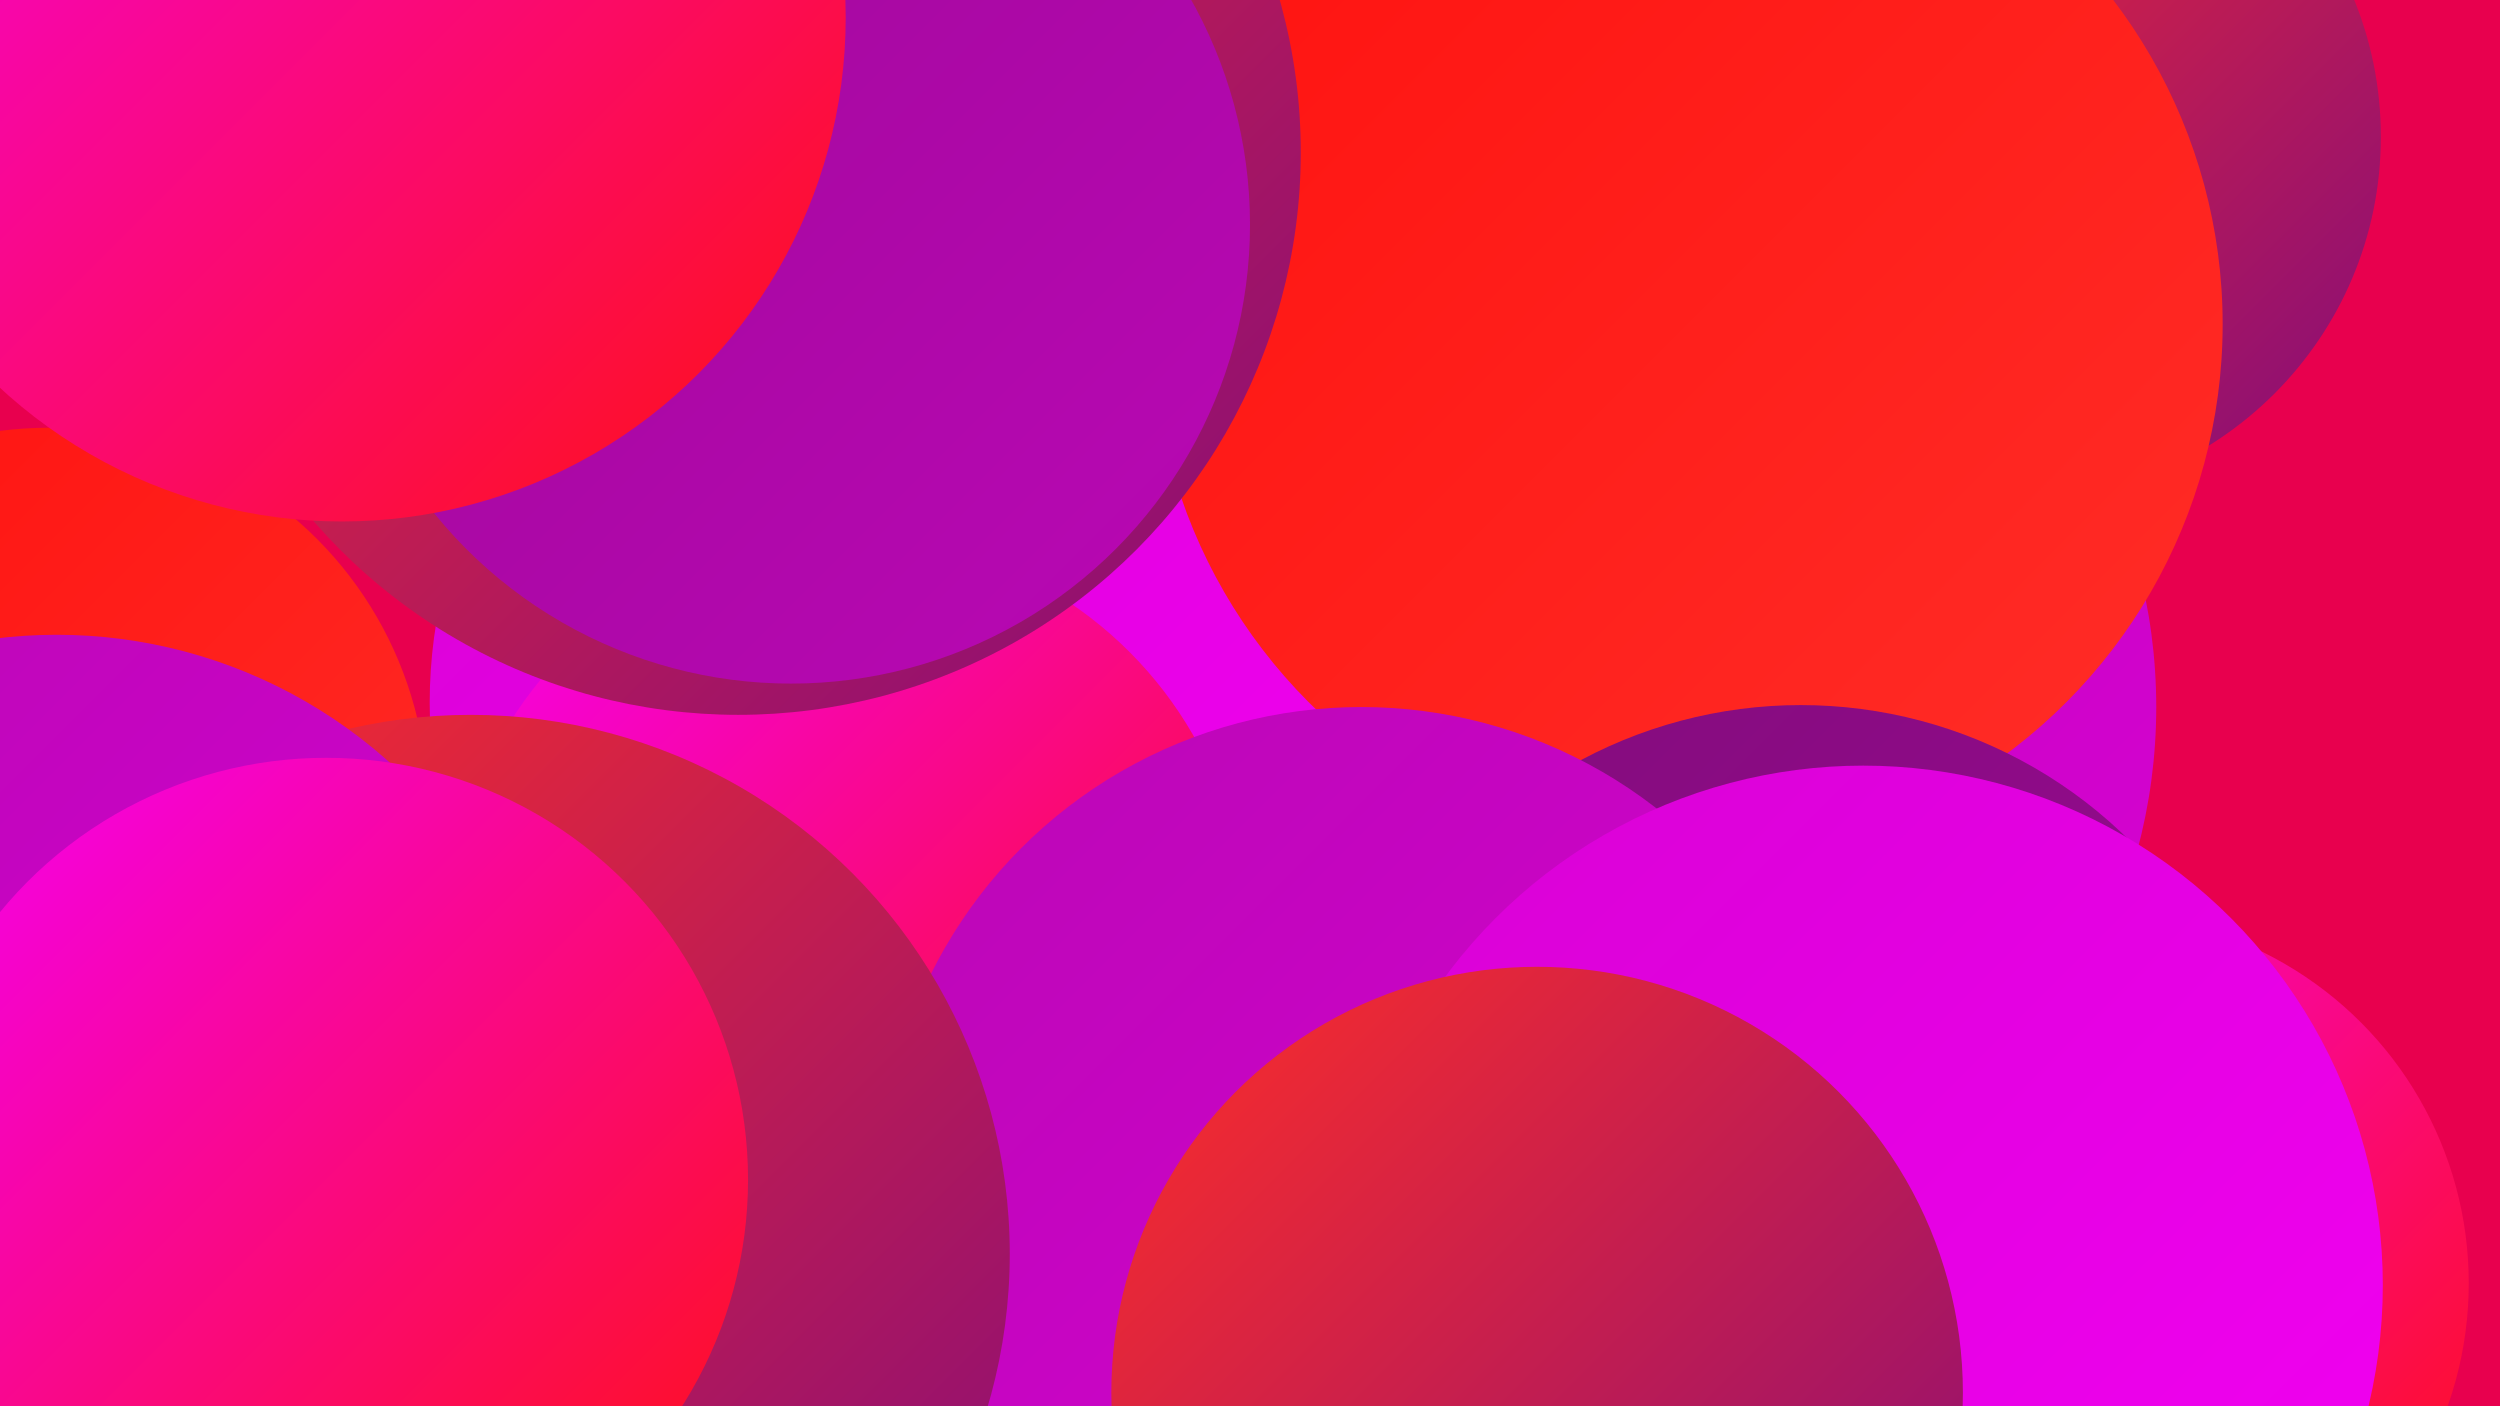<?xml version="1.0" encoding="UTF-8"?><svg width="1280" height="720" xmlns="http://www.w3.org/2000/svg"><defs><linearGradient id="grad0" x1="0%" y1="0%" x2="100%" y2="100%"><stop offset="0%" style="stop-color:#820c7b;stop-opacity:1" /><stop offset="100%" style="stop-color:#9d0a97;stop-opacity:1" /></linearGradient><linearGradient id="grad1" x1="0%" y1="0%" x2="100%" y2="100%"><stop offset="0%" style="stop-color:#9d0a97;stop-opacity:1" /><stop offset="100%" style="stop-color:#ba07b5;stop-opacity:1" /></linearGradient><linearGradient id="grad2" x1="0%" y1="0%" x2="100%" y2="100%"><stop offset="0%" style="stop-color:#ba07b5;stop-opacity:1" /><stop offset="100%" style="stop-color:#d802d4;stop-opacity:1" /></linearGradient><linearGradient id="grad3" x1="0%" y1="0%" x2="100%" y2="100%"><stop offset="0%" style="stop-color:#d802d4;stop-opacity:1" /><stop offset="100%" style="stop-color:#f400f4;stop-opacity:1" /></linearGradient><linearGradient id="grad4" x1="0%" y1="0%" x2="100%" y2="100%"><stop offset="0%" style="stop-color:#f400f4;stop-opacity:1" /><stop offset="100%" style="stop-color:#ff110f;stop-opacity:1" /></linearGradient><linearGradient id="grad5" x1="0%" y1="0%" x2="100%" y2="100%"><stop offset="0%" style="stop-color:#ff110f;stop-opacity:1" /><stop offset="100%" style="stop-color:#ff2e28;stop-opacity:1" /></linearGradient><linearGradient id="grad6" x1="0%" y1="0%" x2="100%" y2="100%"><stop offset="0%" style="stop-color:#ff2e28;stop-opacity:1" /><stop offset="100%" style="stop-color:#820c7b;stop-opacity:1" /></linearGradient></defs><rect width="1280" height="720" fill="#e8004e" /><circle cx="480" cy="652" r="232" fill="url(#grad2)" /><circle cx="1033" cy="70" r="186" fill="url(#grad6)" /><circle cx="821" cy="362" r="283" fill="url(#grad2)" /><circle cx="876" cy="672" r="222" fill="url(#grad2)" /><circle cx="1075" cy="657" r="189" fill="url(#grad4)" /><circle cx="473" cy="360" r="253" fill="url(#grad3)" /><circle cx="864" cy="166" r="274" fill="url(#grad5)" /><circle cx="434" cy="478" r="204" fill="url(#grad4)" /><circle cx="922" cy="600" r="239" fill="url(#grad0)" /><circle cx="947" cy="692" r="215" fill="url(#grad6)" /><circle cx="697" cy="608" r="246" fill="url(#grad2)" /><circle cx="954" cy="658" r="266" fill="url(#grad3)" /><circle cx="25" cy="413" r="194" fill="url(#grad5)" /><circle cx="378" cy="78" r="288" fill="url(#grad6)" /><circle cx="405" cy="115" r="235" fill="url(#grad1)" /><circle cx="241" cy="642" r="276" fill="url(#grad6)" /><circle cx="29" cy="580" r="255" fill="url(#grad2)" /><circle cx="787" cy="713" r="218" fill="url(#grad6)" /><circle cx="175" cy="9" r="258" fill="url(#grad4)" /><circle cx="167" cy="604" r="216" fill="url(#grad4)" /></svg>